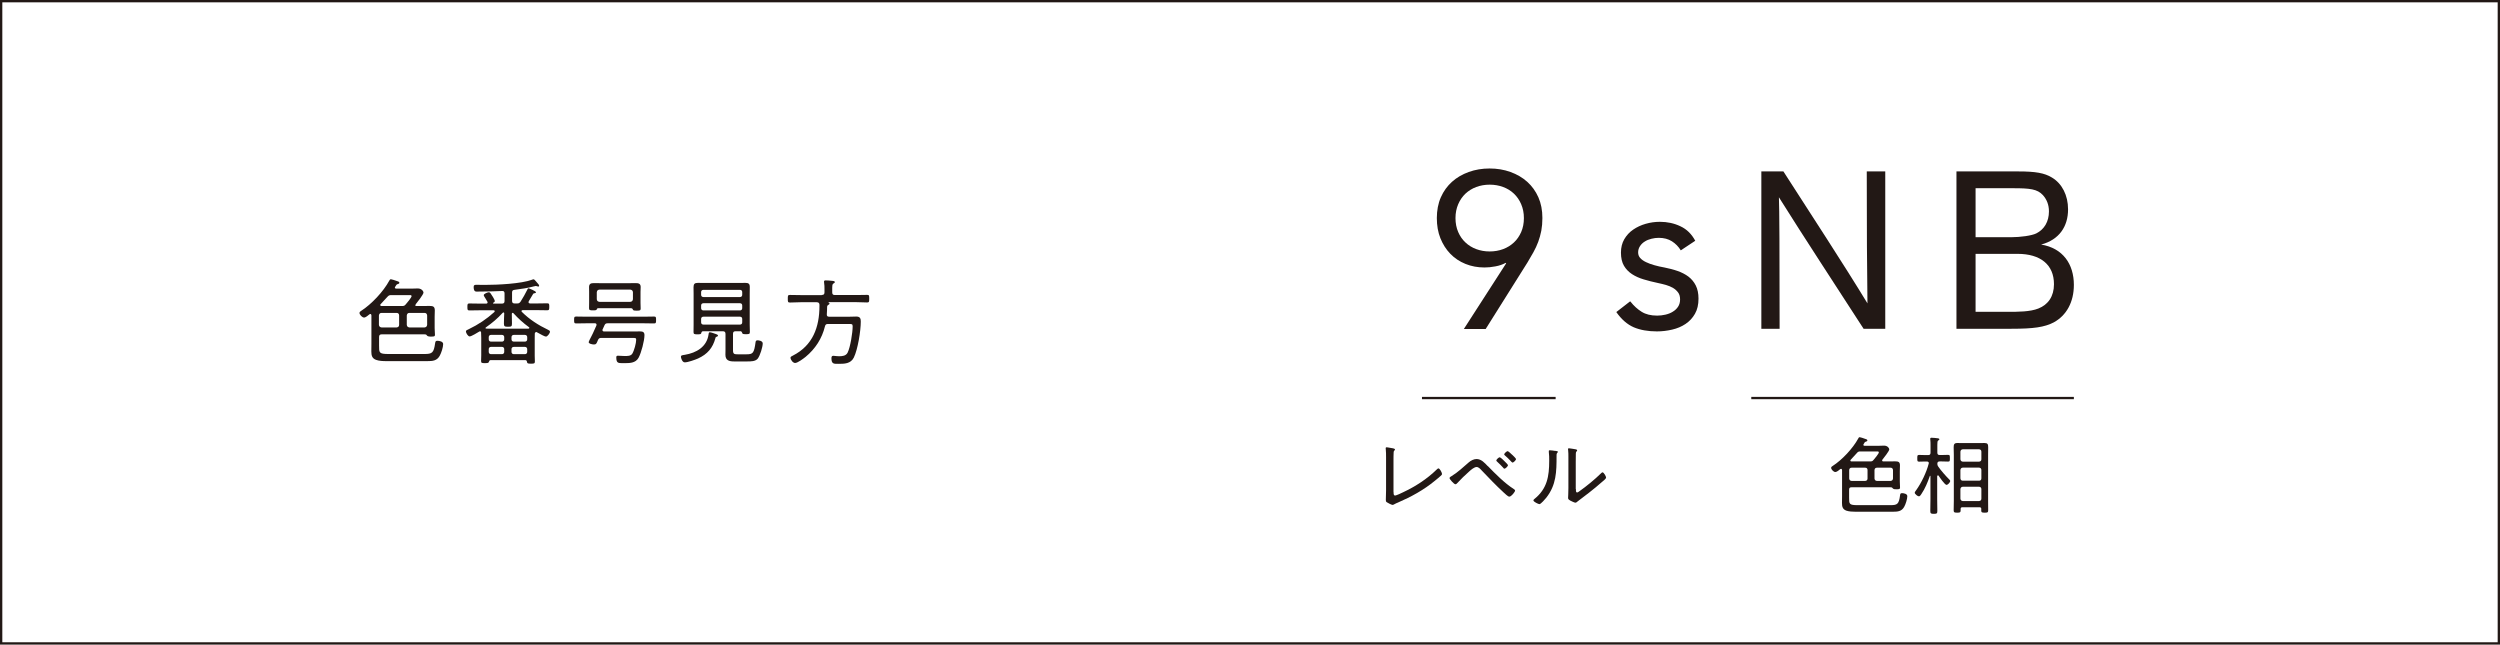 <?xml version="1.0" encoding="UTF-8"?>
<svg xmlns="http://www.w3.org/2000/svg" id="uuid-36f054de-ebfc-43e4-ac2a-27959d77b9ed" data-name="レイヤー 2" width="323.02" height="83.29" viewBox="0 0 323.02 83.29">
  <g id="uuid-9ac2f8be-e8e0-4607-a935-135ee717e7eb" data-name="レイヤー 1">
    <g>
      <g>
        <path d="M194.61,34.02l-.06-.06c-.38.21-.83.37-1.34.46-.51.1-.97.14-1.4.14-.88,0-1.7-.15-2.46-.46-.76-.31-1.41-.74-1.96-1.31-.55-.57-.97-1.24-1.28-2.01s-.46-1.65-.46-2.61.17-1.89.52-2.68c.35-.79.83-1.45,1.44-2s1.34-.97,2.17-1.27,1.73-.45,2.69-.45,1.86.15,2.69.45,1.56.72,2.17,1.27,1.09,1.21,1.44,2c.35.79.52,1.68.52,2.68,0,.59-.05,1.14-.14,1.64-.1.5-.23.98-.4,1.44-.17.46-.38.91-.62,1.34-.24.43-.5.87-.76,1.31l-5.41,8.61h-2.82l5.47-8.49ZM192.48,32.49c.61,0,1.19-.1,1.73-.3.54-.2,1-.49,1.4-.86s.71-.83.94-1.35c.23-.53.35-1.13.35-1.8s-.12-1.25-.35-1.79c-.23-.54-.54-.99-.94-1.37s-.86-.66-1.4-.86c-.54-.2-1.11-.3-1.73-.3s-1.19.1-1.73.3c-.54.2-1,.49-1.4.86-.39.37-.71.83-.94,1.37-.23.54-.35,1.13-.35,1.79s.12,1.27.35,1.8c.23.53.54.98.94,1.35.39.37.86.66,1.4.86.54.2,1.11.3,1.73.3Z" fill="#221815"></path>
        <path d="M210.67,38.97c.44.56.93,1,1.45,1.32.53.33,1.19.49,2,.49.34,0,.7-.04,1.05-.12.35-.08.68-.2.96-.38.29-.17.52-.39.69-.65.17-.26.26-.57.26-.94s-.08-.66-.25-.89-.38-.43-.65-.59-.58-.29-.92-.39c-.35-.1-.7-.18-1.07-.26-.63-.13-1.24-.29-1.81-.46-.58-.17-1.08-.4-1.51-.68-.43-.28-.78-.64-1.04-1.08s-.39-1.01-.39-1.7c0-.65.14-1.23.43-1.73s.67-.91,1.15-1.24c.48-.33,1.02-.58,1.61-.75s1.21-.26,1.84-.26c.96,0,1.85.19,2.66.58.82.38,1.45,1.01,1.91,1.87l-1.87,1.24c-.29-.48-.67-.87-1.14-1.17-.47-.3-1.04-.45-1.71-.45-.31,0-.62.04-.94.12-.32.08-.6.19-.85.35-.25.15-.46.35-.62.59s-.25.51-.25.82c0,.29.09.53.27.73.18.2.43.38.75.53.32.15.68.29,1.09.4.41.12.84.21,1.28.29.59.12,1.16.26,1.7.45s1.01.43,1.41.73c.4.31.72.69.95,1.15.23.46.35,1.03.35,1.7,0,.77-.15,1.42-.46,1.96-.31.54-.71.97-1.22,1.31-.51.34-1.08.58-1.73.73-.64.15-1.3.23-1.97.23-1.15,0-2.15-.18-2.98-.53-.83-.36-1.59-1.01-2.26-1.97l1.78-1.38Z" fill="#221815"></path>
        <path d="M240.79,42.48c-3.66-5.67-7.6-11.66-10.94-16.99.06,1.38.09,7.17.09,16.99h-2.36v-20.33h2.85c3.57,5.56,7.83,12.06,10.86,17.05-.06-3.97-.09-10.13-.09-17.05h2.39v20.33h-2.79Z" fill="#221815"></path>
        <path d="M260.82,22.15c2.16,0,3.34.2,4.29.78,1.32.78,2.1,2.3,2.1,4.12,0,2.19-1.12,3.92-3.48,4.55,2.82.46,4.23,2.53,4.23,5.21,0,2.22-.95,3.94-2.59,4.84-1.21.63-2.62.83-5.5.83h-7.08v-20.33h8.03ZM255.26,30.65h4.61c1.15,0,2.65-.2,3.23-.49,1.04-.52,1.64-1.53,1.64-2.85,0-.86-.29-1.55-.78-2.1-.72-.78-1.67-.89-3.83-.89h-4.87v6.33ZM255.26,40.29h4.17c1.32,0,2.88,0,3.95-.43,1.24-.49,2.01-1.55,2.01-3.14,0-2.53-1.76-3.92-4.69-3.92h-5.44v7.49Z" fill="#221815"></path>
      </g>
      <g>
        <path d="M180.06,63.56c0,.31.02.47.2.47.14,0,.87-.34,1.04-.43,1.58-.74,3.08-1.71,4.33-2.93.05-.05.15-.15.24-.15.15,0,.45.54.45.72,0,.08-.07.14-.11.19-.26.24-.53.46-.8.68-1.46,1.2-3.06,2.08-4.8,2.83-.14.05-.28.12-.41.19-.08.04-.18.11-.26.11-.13,0-.64-.26-.76-.35-.11-.08-.12-.15-.12-.31,0-.1.03-.7.03-1.23v-4.22c0-.37,0-.76-.04-1.13-.01-.02-.01-.05-.01-.09,0-.08.04-.12.12-.12.05,0,.14.02.21.03.55.09.87.12.87.26,0,.07-.03.1-.08.13-.08.08-.08.14-.09.24-.02.3-.02.81-.02,1.12v3.99Z" fill="#221815"></path>
        <path d="M192.24,60.22c.98,1.01,2.17,2.21,3.34,2.96.07.04.18.12.18.21,0,.15-.47.78-.75.78-.18,0-.58-.41-.73-.54-.99-.91-1.91-1.88-2.84-2.85-.15-.17-.4-.44-.64-.44-.32,0-.71.35-.95.56-.55.48-1.08,1-1.57,1.53-.05.07-.14.14-.23.14-.18,0-.76-.65-.76-.8,0-.11.18-.2.26-.25.76-.45,1.56-1.2,2.23-1.78.26-.23.65-.43,1-.43.62,0,1.06.51,1.44.91ZM194.35,59.55l.05.05c.14.14.44.42.44.51,0,.14-.32.45-.46.45-.07,0-.11-.07-.14-.11-.22-.25-.56-.58-.81-.81-.03-.03-.1-.09-.1-.14,0-.12.32-.42.44-.42.1,0,.5.38.58.47ZM195.39,58.76l.05.05c.14.14.44.42.44.51,0,.14-.31.45-.46.45-.04,0-.17-.13-.34-.32-.18-.18-.38-.4-.62-.59-.04-.04-.11-.1-.11-.15,0-.12.33-.42.45-.42.09,0,.5.39.58.47Z" fill="#221815"></path>
        <path d="M200.94,58.25c.25.04.35.04.35.14,0,.05-.07.11-.1.15-.08.08-.07.3-.07.41,0,2-.03,3.71-1.33,5.36-.12.15-.7.83-.88.83-.14,0-.78-.31-.78-.48,0-.08.07-.13.12-.18,1.66-1.33,1.92-2.94,1.92-4.95,0-.36,0-.76-.05-1.12v-.12c0-.09.05-.11.13-.11.12,0,.54.05.68.08ZM203.62,63.19c0,.31.01.44.15.44.1,0,.24-.11.32-.17.89-.63,1.99-1.53,2.76-2.29.06-.05.13-.14.21-.14.17,0,.46.53.46.67,0,.17-.42.48-.55.59-.53.47-1.08.92-1.63,1.35-.33.26-1.27.96-1.49,1.14-.08.07-.18.17-.3.17s-.52-.2-.64-.26c-.14-.08-.3-.17-.3-.34,0-.07.04-.69.04-1.32v-4.03c0-.26,0-.53-.03-.79-.01-.05-.02-.13-.02-.18,0-.08.04-.11.11-.11.12,0,.71.11.86.13.1.02.21.05.21.14,0,.07-.03.1-.08.14-.08.08-.08.18-.09.28-.01.29-.01.77-.01,1.07v3.5Z" fill="#221815"></path>
      </g>
      <g>
        <path d="M243.19,59.5c0,.09.07.12.14.12h.55c.33,0,.65-.01.98-.01.42,0,.63.07.63.53,0,.25-.02.5-.02.74v1.33c0,.29.03.57.03.78,0,.19-.07.23-.44.23-.17,0-.41.01-.52-.14-.07-.11-.15-.12-.28-.12h-5.03c-.22,0-.31.09-.31.31v1.02c0,.81-.02.98,1.08.98h4.26c.89,0,1.09-.13,1.24-1.25.03-.2.04-.3.26-.3.24,0,.68.09.68.39,0,.38-.22,1.06-.41,1.39-.33.58-.84.62-1.44.62h-4.85c-.36,0-.84-.02-1.18-.14-.48-.18-.56-.52-.56-.99,0-.3.01-.58.01-.88v-3.36c-.01-.09-.03-.17-.13-.17-.04,0-.08.02-.11.04-.15.12-.43.37-.63.37-.22,0-.54-.33-.54-.54,0-.12.1-.19.19-.24,1.22-.78,2.62-2.28,3.31-3.55.03-.08.09-.17.19-.17.09,0,.54.15.66.2.11.03.33.08.33.22,0,.11-.15.14-.23.17-.11.03-.15.13-.26.31-.02.03-.03.06-.03.09,0,.09.08.11.14.12h1.88c.22,0,.44-.02.66-.02.46,0,.67.34.67.48,0,.23-.73,1.13-.9,1.35-.02.03-.03.06-.03.1ZM241.3,60.73c0-.19-.11-.3-.3-.3h-1.76c-.19,0-.29.11-.31.3v1.1c.02.19.12.29.31.31h1.76c.19-.02.3-.12.3-.31v-1.1ZM239.08,59.5c0,.08.05.11.12.12h2.41c.24,0,.33-.02.48-.21.13-.14.67-.8.67-.95,0-.15-.14-.13-.25-.13h-2.12c-.24,0-.32.03-.48.22-.25.29-.52.57-.78.85-.03.03-.04.06-.04.1ZM242.2,61.83c.02.19.12.29.31.31h1.77c.19-.02.29-.12.31-.31v-1.1c-.02-.19-.12-.3-.31-.3h-1.77c-.19,0-.29.11-.31.3v1.1Z" fill="#221815"></path>
        <path d="M250.38,61.43c-.05,0-.08.04-.08.1v2.96c0,.51.02,1.02.02,1.54,0,.33-.09.36-.45.36s-.46-.03-.46-.36c0-.51.02-1.02.02-1.54v-2.96s-.01-.06-.04-.06c-.02,0-.03.02-.04.03-.27.79-.62,1.64-1.09,2.33-.13.19-.19.3-.33.3-.15,0-.53-.29-.53-.47,0-.09.13-.25.19-.33.66-.92,1.33-2.31,1.61-3.41.01-.02.02-.05.02-.09,0-.14-.12-.19-.24-.2h-.22c-.3,0-.66.02-.81.02-.23,0-.22-.14-.22-.43s-.01-.44.22-.44c.19,0,.51.02.81.02h.38c.21,0,.3-.09.3-.31v-.94c0-.26,0-.52-.03-.75-.01-.03-.01-.07-.01-.1,0-.12.08-.14.18-.14.14,0,.64.04.8.07.08.01.2.03.2.13,0,.08-.06.1-.14.15-.11.08-.12.23-.12.56v1.01c0,.22.09.31.3.31h.29c.31,0,.63-.02.81-.02.23,0,.22.15.22.44s.01.43-.22.43c-.15,0-.52-.02-.81-.02h-.29c-.2,0-.3.09-.3.3,0,.14.02.22.1.34.35.52.97,1.22,1.41,1.66.05.05.15.14.15.23,0,.19-.32.5-.47.5-.23,0-.89-.98-1.03-1.19-.02-.03-.04-.04-.08-.04ZM255.78,65.54h-2.23c-.14,0-.22.07-.22.21v.18c0,.29-.1.31-.45.31-.33,0-.45-.02-.45-.3,0-.41.02-.81.02-1.22v-5.95c0-.32-.02-.64-.02-.96,0-.39.07-.57.48-.57.22,0,.43.01.65.01h2.21c.21,0,.42-.01.63-.01.42,0,.49.15.49.55,0,.32-.01.65-.01.98v5.95c0,.41.01.81.01,1.21,0,.29-.1.31-.44.31-.36,0-.46-.02-.46-.31,0-.06.01-.11.01-.18-.01-.14-.08-.21-.22-.21ZM255.71,59.65c.19-.02.3-.12.3-.31v-.98c0-.19-.11-.29-.3-.31h-2.1c-.19.02-.29.12-.31.31v.98c.02.19.12.29.31.31h2.1ZM253.3,61.81c.02.19.12.3.31.3h2.1c.19,0,.3-.11.3-.3v-1.08c0-.19-.11-.29-.3-.31h-2.1c-.19.02-.29.12-.31.31v1.08ZM253.3,64.43c.02.19.12.29.31.31h2.1c.19-.02.3-.12.3-.31v-1.23c0-.19-.11-.29-.3-.31h-2.1c-.19.02-.29.12-.31.31v1.23Z" fill="#221815"></path>
      </g>
      <line x1="183.73" y1="51.43" x2="201" y2="51.43" fill="none" stroke="#221815" stroke-miterlimit="10" stroke-width=".3"></line>
      <line x1="226.28" y1="51.43" x2="267.96" y2="51.43" fill="none" stroke="#221815" stroke-miterlimit="10" stroke-width=".3"></line>
    </g>
    <g>
      <path d="M53.65,39.41c0,.1.07.13.16.13h.6c.36,0,.71-.01,1.08-.01.46,0,.69.07.69.58,0,.28-.02.54-.02.81v1.46c0,.31.04.63.04.86,0,.21-.07.25-.48.25-.18,0-.45.01-.57-.16-.07-.12-.17-.13-.3-.13h-5.53c-.24,0-.34.1-.34.34v1.12c0,.9-.02,1.08,1.19,1.08h4.68c.98,0,1.2-.15,1.37-1.38.04-.22.05-.33.29-.33.27,0,.75.1.75.42,0,.42-.24,1.16-.45,1.53-.36.64-.92.68-1.58.68h-5.34c-.4,0-.92-.02-1.29-.16-.53-.19-.62-.57-.62-1.09,0-.33.01-.64.01-.97v-3.69c-.01-.1-.04-.18-.14-.18-.05,0-.08.02-.12.05-.17.13-.47.41-.69.41-.24,0-.59-.36-.59-.59,0-.13.11-.21.21-.27,1.34-.86,2.88-2.5,3.64-3.91.04-.08.1-.18.21-.18.1,0,.59.17.73.22.12.04.36.08.36.24,0,.12-.17.16-.25.18-.12.04-.17.14-.29.34-.02.04-.04.06-.04.1,0,.1.08.12.16.13h2.07c.24,0,.48-.02.73-.02.51,0,.74.38.74.53,0,.25-.8,1.25-.99,1.49-.02.04-.04.06-.04.11ZM51.57,40.76c0-.21-.12-.33-.33-.33h-1.94c-.21,0-.31.12-.34.33v1.21c.02.21.13.31.34.34h1.94c.21-.02.33-.13.33-.34v-1.21ZM49.13,39.41c0,.08.06.12.13.13h2.65c.27,0,.36-.02.53-.23.15-.16.74-.88.74-1.04,0-.17-.16-.14-.28-.14h-2.33c-.27,0-.35.04-.53.24-.28.32-.57.63-.86.93-.04.04-.05.06-.05.11ZM52.56,41.97c.02.21.13.31.34.34h1.95c.21-.02.31-.13.34-.34v-1.21c-.02-.21-.13-.33-.34-.33h-1.95c-.21,0-.31.12-.34.33v1.21Z" fill="#221815"></path>
      <path d="M69.26,42.92c-.1,0-.15.08-.16.18,0,.18-.01.36-.01.54v2.33c0,.25.02.5.02.75s-.11.27-.51.27c-.42,0-.48-.04-.51-.23-.02-.15-.08-.23-.24-.23h-4.44c-.17,0-.19.1-.25.24-.04.1-.07.15-.48.15s-.52-.01-.52-.27.02-.5.02-.74v-2.27c0-.22-.02-.45-.02-.67,0-.1-.04-.16-.13-.16-.02,0-.05.01-.07.01-.23.14-1.05.65-1.28.65-.21,0-.48-.45-.48-.64,0-.15.13-.19.39-.31,1.21-.58,2.27-1.29,3.28-2.2.02-.04.05-.06.05-.11,0-.08-.07-.12-.15-.12h-1.69c-.47,0-.96.02-1.44.02-.24,0-.25-.11-.25-.45s.01-.45.25-.45c.48,0,.97.02,1.44.02h.74c.1-.01.18-.04.18-.16,0-.05-.01-.07-.04-.11l-.23-.39c-.12-.19-.23-.36-.23-.42,0-.21.54-.39.67-.39.15,0,.25.18.53.63.06.11.23.39.23.51,0,.11-.1.16-.18.21-.02.01-.05.02-.05.06s.04.06.07.06h1.08c.24,0,.34-.1.34-.34v-.98c0-.22-.1-.33-.31-.31-.91.04-1.82.07-2.72.07h-.22c-.1,0-.19.01-.28.01-.21,0-.46.01-.46-.61,0-.25.15-.27.34-.27.39,0,.77.01,1.16.01,1.55,0,4.65-.14,6.05-.67.05-.02.12-.05.18-.05.08,0,.16.07.3.24.05.06.11.13.19.22.08.1.24.24.24.38,0,.06-.06.1-.11.1-.04,0-.11-.02-.15-.04-.05-.02-.11-.04-.16-.04-.06,0-.19.04-.25.05-.82.22-1.67.34-2.52.45-.23.02-.31.13-.31.36v1.06c0,.24.1.34.34.34h.3c.23,0,.3-.04.45-.22.33-.52.63-1.05.9-1.6.02-.07.06-.14.14-.14.04,0,.96.35.96.52,0,.08-.1.1-.14.11-.12.01-.17.02-.24.12-.17.29-.28.48-.56.94-.02.04-.02.06-.02.11,0,.12.1.15.19.16h.79c.48,0,.97-.02,1.45-.02.25,0,.25.13.25.45s-.01.45-.25.45c-.48,0-.97-.02-1.45-.02h-1.73c-.07,0-.16.04-.16.12,0,.05.02.07.05.11.97.97,2.14,1.72,3.38,2.31.11.05.25.12.25.25,0,.19-.32.63-.52.63-.17,0-.71-.31-1.02-.48-.06-.04-.11-.06-.15-.08-.02-.02-.06-.04-.1-.04ZM65.06,40.37s-.07.01-.11.05c-.67.74-1.37,1.32-2.18,1.89-.02.02-.04.05-.04.08,0,.02.02.07.1.07.29.01.59.01.88.01h4.57s.12-.04.12-.1c0-.05-.02-.07-.06-.1-.73-.53-1.39-1.13-2-1.8-.02-.02-.05-.05-.1-.05-.07,0-.11.06-.11.13.01.42.02.83.02,1.26,0,.36-.08.41-.51.41s-.53-.05-.53-.41c0-.44.02-.88.04-1.32-.01-.12-.07-.13-.11-.13ZM65.15,43.56c0-.17-.12-.29-.29-.29h-1.42c-.17,0-.29.12-.29.29v.29c0,.17.12.29.29.29h1.42c.17,0,.29-.12.29-.29v-.29ZM63.44,44.82c-.17,0-.29.12-.29.29v.36c0,.17.12.29.29.29h1.42c.17,0,.29-.12.29-.29v-.36c0-.17-.12-.29-.29-.29h-1.42ZM67.82,44.14c.18,0,.3-.12.3-.29v-.29c0-.17-.12-.29-.3-.29h-1.43c-.18,0-.3.12-.3.29v.29c0,.17.12.29.3.29h1.43ZM66.09,45.47c0,.17.12.29.3.29h1.43c.18,0,.3-.12.3-.29v-.36c0-.17-.12-.29-.3-.29h-1.43c-.18,0-.3.12-.3.29v.36Z" fill="#221815"></path>
      <path d="M77.86,42.54s-.02.06-.02.11c0,.18.19.18.23.18h3.78c.29,0,.58-.01.86-.01.36,0,.56.1.56.48,0,.71-.41,2.29-.76,2.92-.4.73-1.2.7-1.94.7-.67,0-.94.04-.94-.75,0-.17.07-.21.23-.21.23,0,.52.04.86.04s.77.01.97-.29c.25-.4.51-1.36.51-1.83,0-.22-.13-.22-.52-.22h-3.97c-.24,0-.34.05-.45.28-.02.06-.05.12-.07.17-.12.28-.17.4-.44.4-.18,0-.69-.08-.69-.31,0-.06.17-.4.33-.7.08-.17.16-.33.21-.42l.46-1.02s.02-.06.02-.11c0-.18-.19-.18-.23-.18h-.98c-.48,0-.96.02-1.44.02-.24,0-.25-.12-.25-.44s0-.45.25-.45c.48,0,.96.02,1.44.02h7.21c.48,0,.96-.02,1.44-.02.25,0,.25.12.25.45s-.01.44-.25.44c-.48,0-.96-.02-1.44-.02h-4.53c-.23,0-.35.04-.45.27l-.23.51ZM81.59,39.82h-4.31c-.1,0-.13.06-.17.15-.06.11-.13.13-.48.13-.38,0-.52-.01-.52-.27s.01-.48.01-.74v-1.39c0-.19-.01-.39-.01-.59,0-.45.23-.53.64-.53.29,0,.59.01.88.01h3.62c.3,0,.59-.01.88-.01.36,0,.65.06.65.5,0,.21-.02.42-.02.63v1.43c0,.24.02.48.02.73s-.12.27-.52.27c-.38,0-.44-.04-.48-.13-.05-.1-.07-.16-.19-.17ZM81.44,39c.21-.02.31-.13.34-.34v-.9c-.02-.21-.13-.31-.34-.34h-3.99c-.22.02-.31.13-.34.34v.9c.02.21.12.31.34.34h3.99Z" fill="#221815"></path>
      <path d="M92.44,43.68c-.35,1.29-1.03,2.08-2.25,2.64-.38.17-1.32.5-1.71.5-.35,0-.5-.6-.5-.73,0-.19.16-.19.52-.25,1.48-.25,2.82-1.02,3.05-2.62.02-.19.05-.29.17-.29.15,0,.64.18.81.24.08.04.24.08.24.19,0,.1-.13.13-.22.17-.07.02-.1.08-.12.16ZM95.64,42.8h-.6c-.23,0-.33.1-.33.33v2.12c0,.5.16.53.62.53h1.08c.88,0,1.02-.12,1.22-1.6.02-.15.11-.21.25-.21.16,0,.67.07.67.4,0,.47-.34,1.56-.63,1.95-.3.39-.92.38-1.37.38h-1.72c-.62,0-1.1-.14-1.1-.86,0-.22.01-.44.01-.64v-2.06c0-.24-.11-.34-.34-.34h-2.54c-.16,0-.21.08-.25.23-.02.13-.1.17-.5.17s-.5-.04-.5-.29c0-.31.01-.64.01-.96v-3.98c0-.29-.01-.58-.01-.86,0-.44.16-.56.57-.56.31,0,.63.01.94.01h4.26c.3,0,.62-.01.93-.01.4,0,.57.11.57.54,0,.29-.01.58-.01.87v3.97c0,.31.02.63.02.96,0,.27-.1.29-.51.29s-.45-.05-.48-.16c-.06-.15-.1-.23-.27-.23ZM95.61,38.38c.18,0,.29-.11.29-.29v-.35c0-.17-.11-.29-.29-.29h-4.73c-.17,0-.29.12-.29.29v.35c0,.18.12.29.29.29h4.73ZM90.59,39.82c0,.17.12.29.29.29h4.73c.18,0,.29-.12.29-.29v-.35c0-.18-.11-.29-.29-.29h-4.73c-.17,0-.29.11-.29.29v.35ZM90.59,41.65c0,.18.12.29.29.29h4.73c.18,0,.29-.11.29-.29v-.44c0-.18-.11-.29-.29-.29h-4.73c-.17,0-.29.11-.29.29v.44Z" fill="#221815"></path>
      <path d="M106.19,38.11c.24,0,.34-.1.34-.34v-.42c0-.29,0-.54-.05-.83-.01-.04-.01-.1-.01-.13,0-.13.08-.16.21-.16.25,0,.5.02.75.05.27.02.44.04.44.17,0,.08-.1.13-.18.18-.17.11-.16.22-.16,1.07v.08c0,.24.1.34.34.34h2.77c.47,0,.94-.02,1.42-.02.25,0,.25.12.25.48s0,.5-.25.5c-.47,0-.94-.04-1.42-.04h-3.56s-.06.01-.06.02c0,.01.02.02.05.04.07.02.11.05.11.12,0,.1-.11.14-.21.21-.07.05-.1.12-.1.21,0,.33-.02.64-.04.97-.01.22.08.31.3.31h2.69c.28,0,.56-.02.83-.02.51,0,.57.3.57.65,0,1.2-.38,3.59-.9,4.65-.4.8-1.21.81-1.98.81-.56,0-.91.05-.91-.7,0-.18.02-.34.24-.34.11,0,.29.02.41.04.1.01.22.02.33.02.44,0,.9-.05,1.11-.47.35-.7.65-2.59.65-3.39,0-.33-.1-.31-.63-.31h-2.55c-.24,0-.34.07-.4.31-.38,1.57-1.26,2.92-2.5,3.94-.28.22-1.02.79-1.36.79-.27,0-.59-.41-.59-.68,0-.13.11-.17.3-.27,2.58-1.31,3.44-3.68,3.44-6.42v-.17c-.02-.23-.12-.29-.34-.31h-2.08c-.47,0-.93.04-1.4.04-.27,0-.27-.12-.27-.5s.01-.48.27-.48c.47,0,.93.02,1.4.02h2.72Z" fill="#221815"></path>
    </g>
    <rect x=".15" y=".15" width="322.72" height="82.99" fill="none" stroke="#221815" stroke-miterlimit="10" stroke-width=".3"></rect>
  </g>
</svg>
